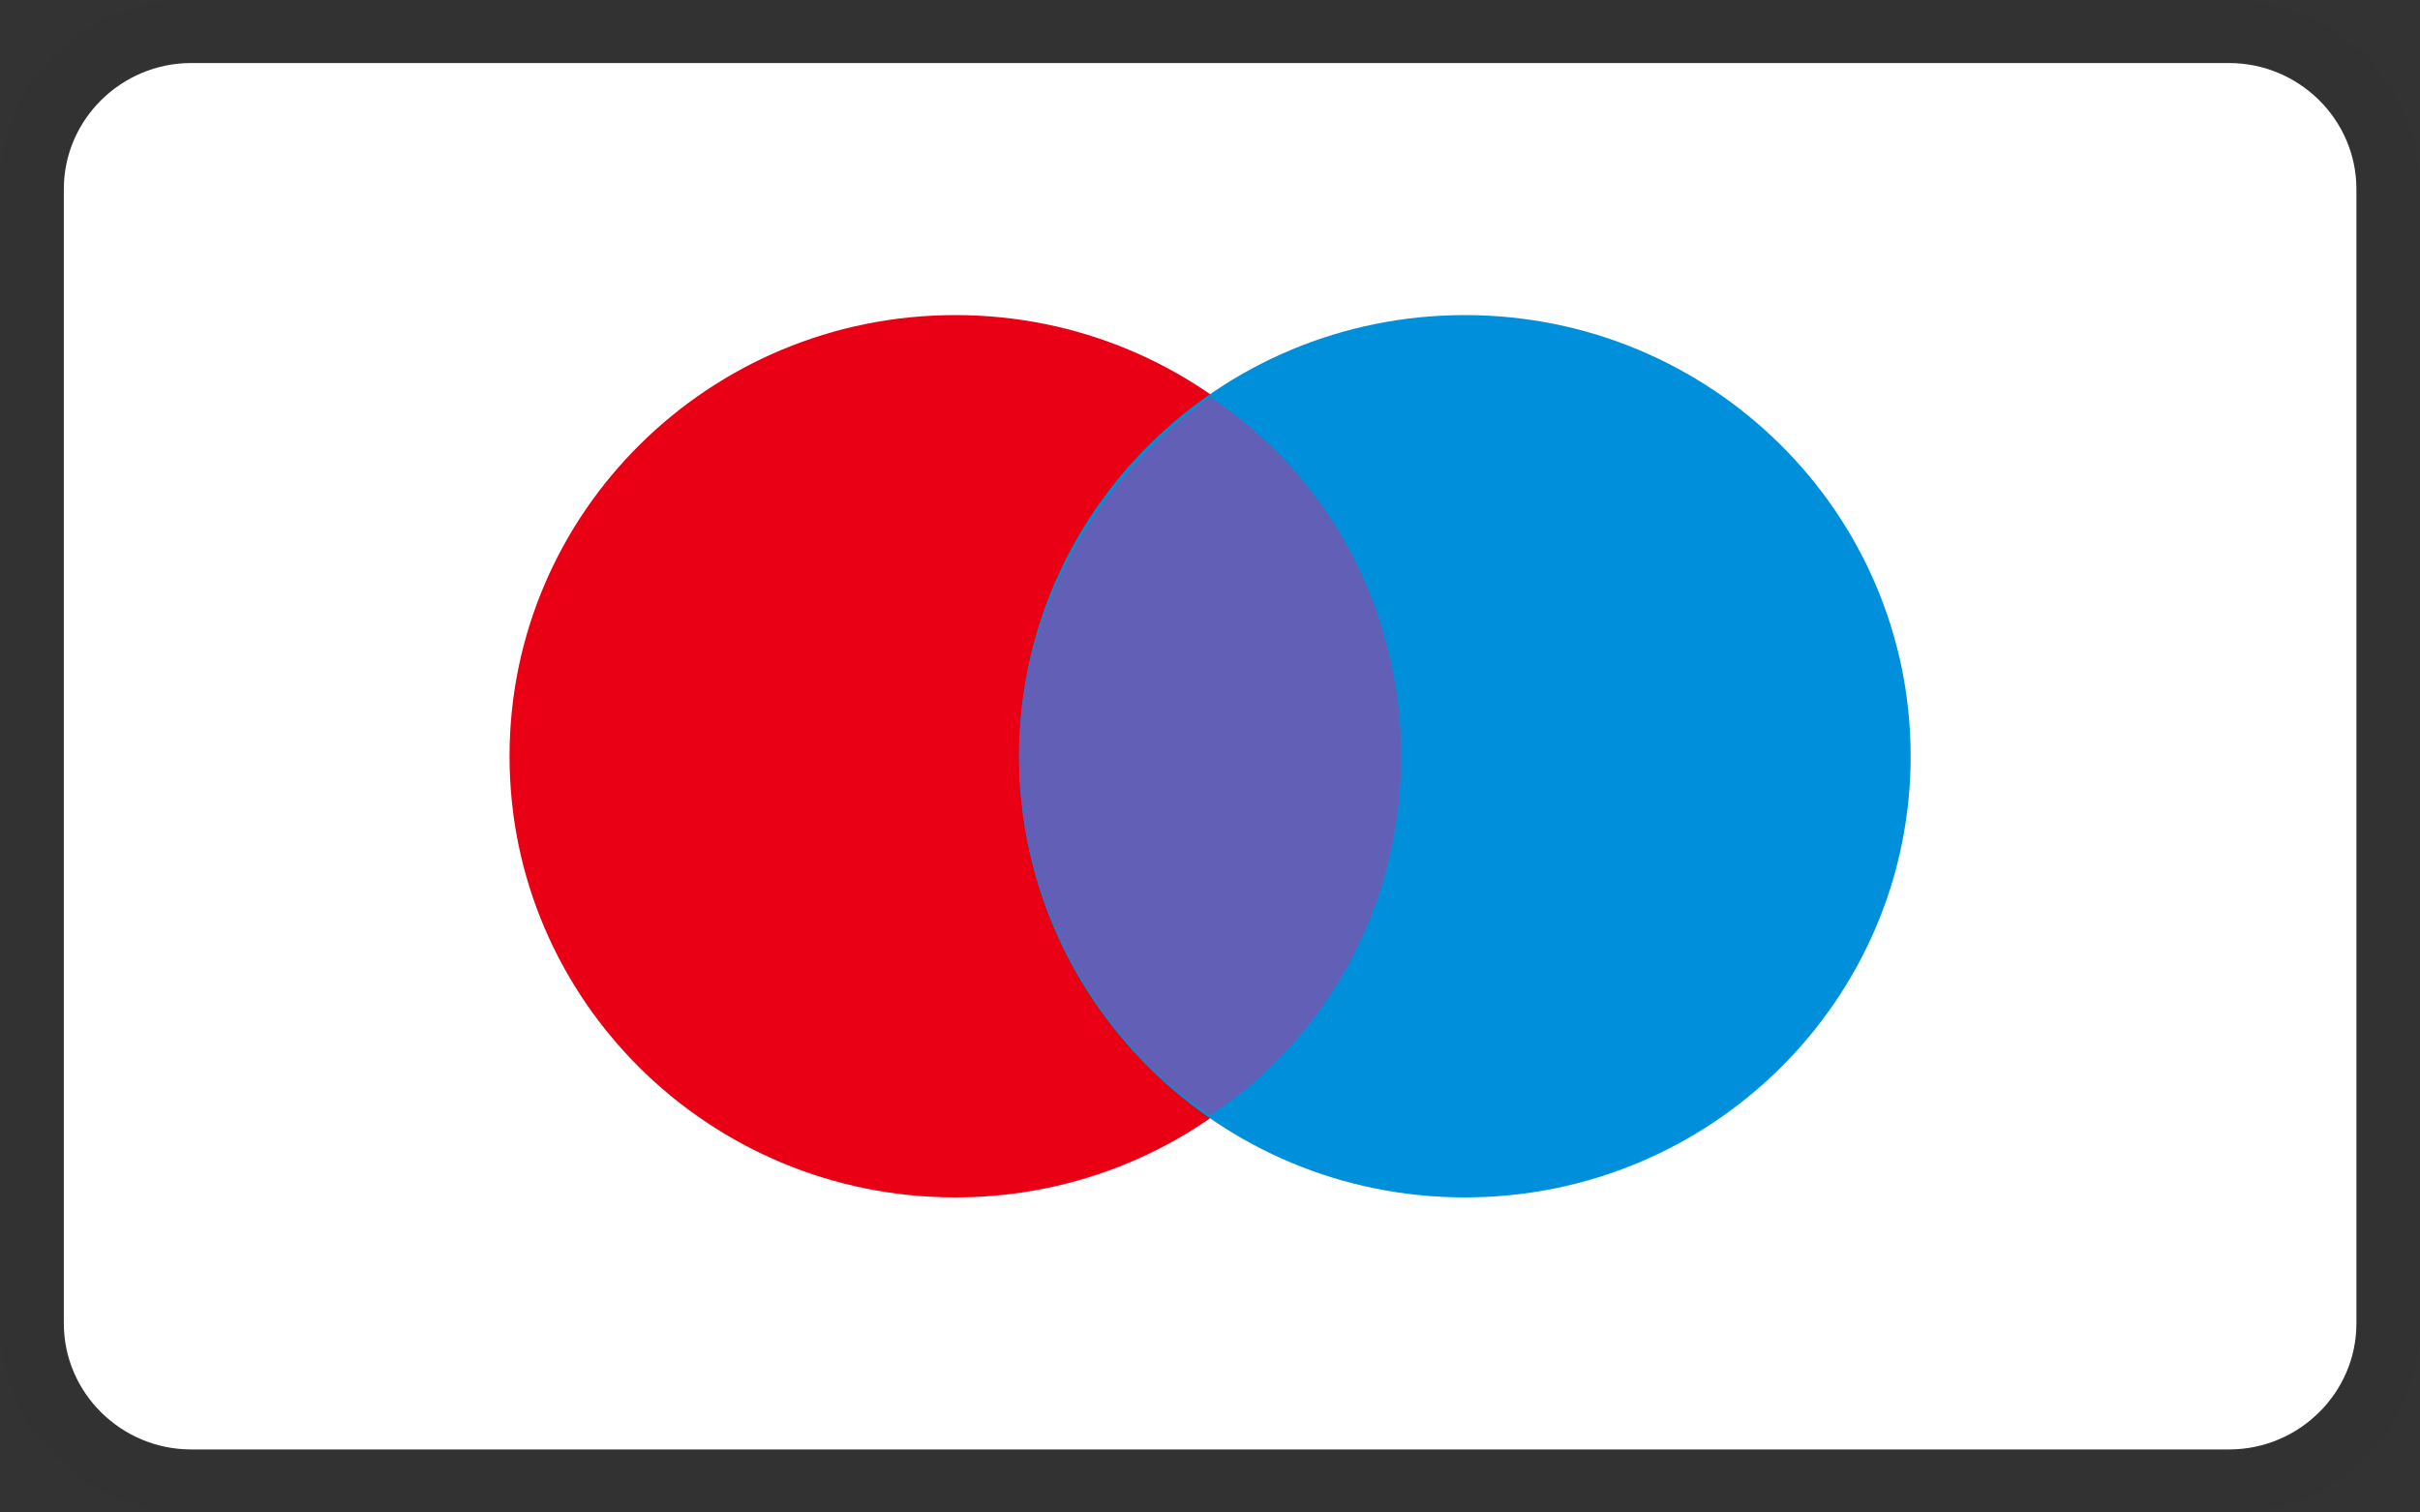 <svg width="40" height="25" viewBox="0 0 40 25" fill="none" xmlns="http://www.w3.org/2000/svg">
<rect x="0" y="0" width="40" height="25" fill="#333333" stroke="none"/>
<g clip-path="url(#clip0_4813_1878)">
<path opacity="0.07" d="M36.842 0H3.158C1.368 0 0 1.354 0 3.125V21.875C0 23.646 1.474 25 3.158 25H36.842C38.632 25 40 23.646 40 21.875V3.125C40 1.354 38.526 0 36.842 0Z" fill="#262322"/>
<path d="M36.844 1.042C38.002 1.042 38.949 1.979 38.949 3.125V21.875C38.949 23.021 38.002 23.958 36.844 23.958H3.16C2.002 23.958 1.055 23.021 1.055 21.875V3.125C1.055 1.979 2.002 1.042 3.16 1.042H36.844Z" fill="white"/>
<path d="M15.79 19.792C19.86 19.792 23.159 16.527 23.159 12.5C23.159 8.473 19.86 5.208 15.79 5.208C11.721 5.208 8.422 8.473 8.422 12.5C8.422 16.527 11.721 19.792 15.79 19.792Z" fill="#E90015"/>
<path d="M24.212 19.792C28.282 19.792 31.581 16.527 31.581 12.5C31.581 8.473 28.282 5.208 24.212 5.208C20.143 5.208 16.844 8.473 16.844 12.5C16.844 16.527 20.143 19.792 24.212 19.792Z" fill="#0090DB"/>
<path d="M23.16 12.5C23.16 10 21.896 7.813 20.002 6.562C18.107 7.917 16.844 10.104 16.844 12.5C16.844 14.896 18.107 17.188 20.002 18.438C21.896 17.188 23.16 15 23.16 12.5Z" fill="#6160B6"/>
</g>
<defs>
<clipPath id="clip0_4813_1878">
<rect width="40" height="25" fill="white"/>
</clipPath>
</defs>
</svg>
